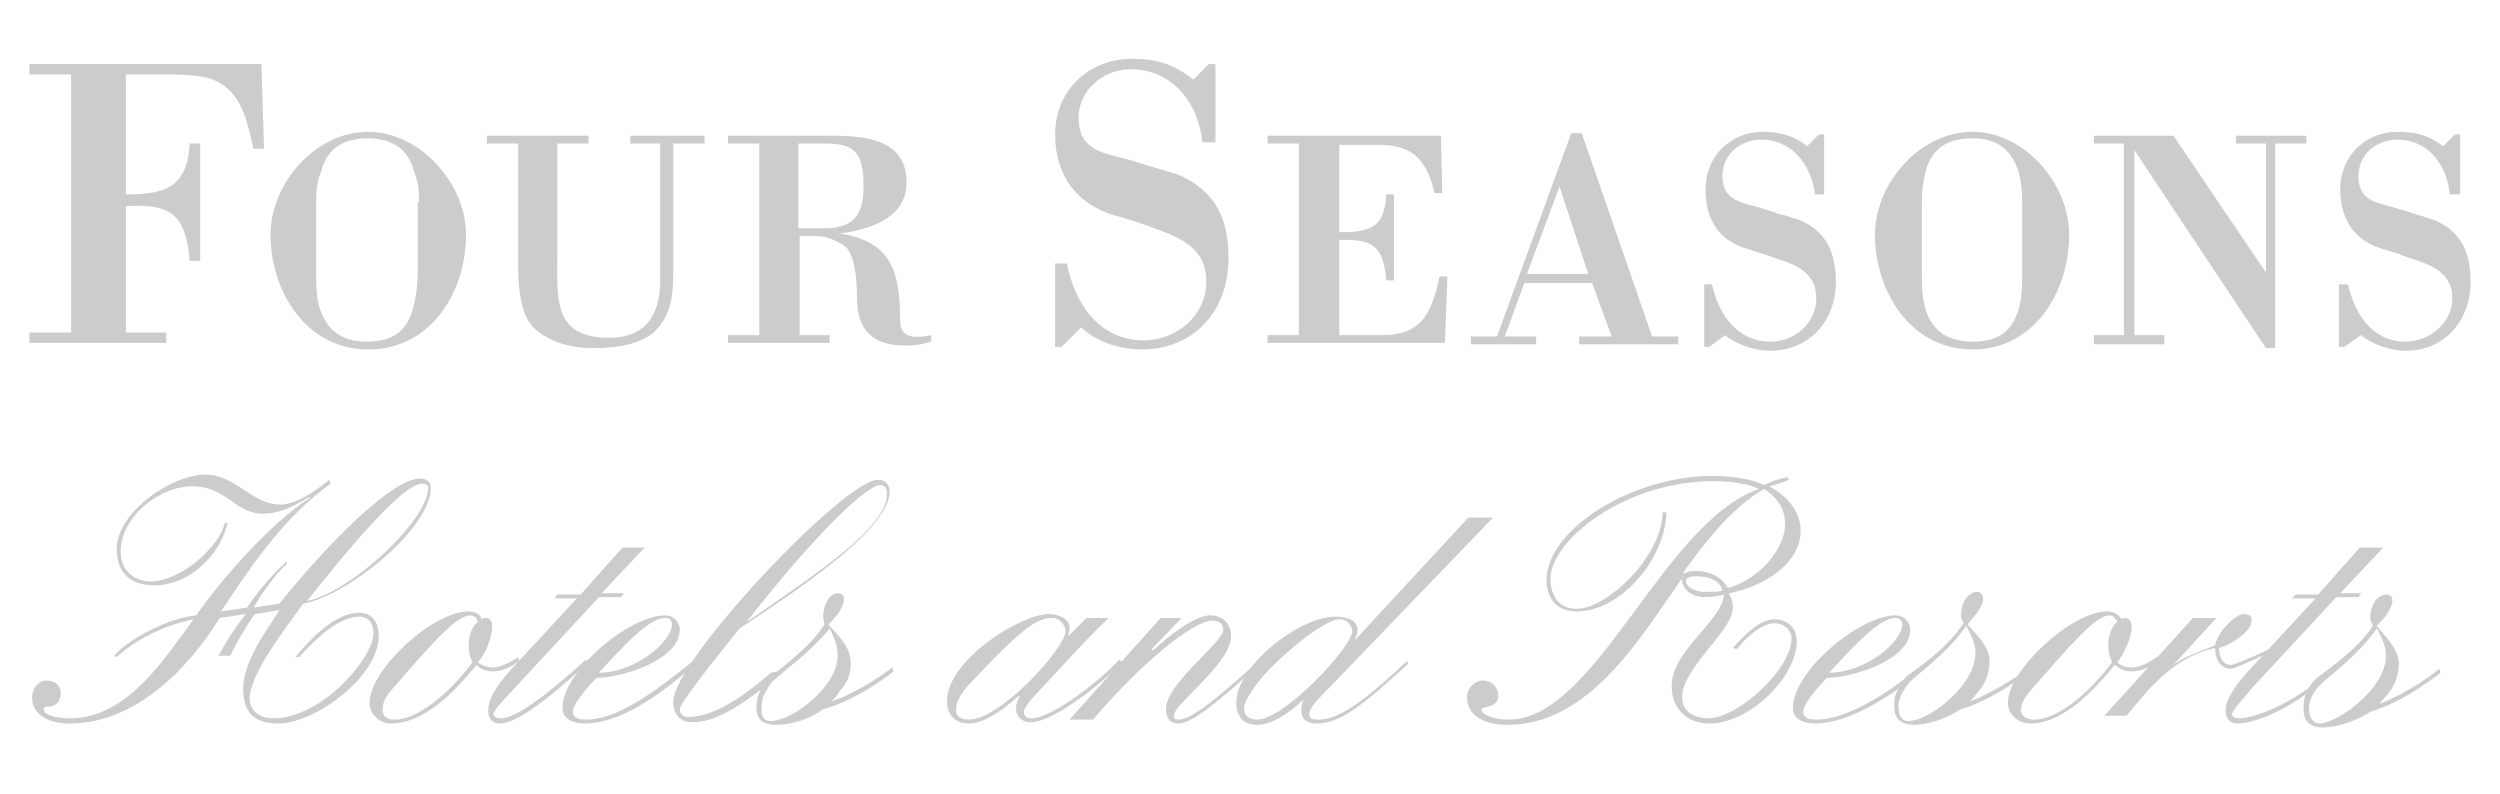<svg xmlns="http://www.w3.org/2000/svg" width="170" height="54" viewBox="0 0 170 54" fill="none"><path fill-rule="evenodd" clip-rule="evenodd" d="M14.851 44.592C15.383 43.617 16.003 42.642 16.712 41.755L14.94 42.021C12.813 45.478 9.179 49.2 4.747 49.2C3.152 49.2 2.177 48.491 2.177 47.428C2.177 46.807 2.62 46.275 3.152 46.275C3.684 46.275 4.127 46.541 4.127 47.162C4.127 47.782 3.684 48.048 3.329 48.048C3.152 48.048 2.975 48.048 2.975 48.225C2.975 48.668 3.95 48.846 4.747 48.846C8.736 48.846 11.306 44.592 13.167 42.11C11.04 42.553 9.179 43.528 7.938 44.68L7.761 44.592C8.647 43.528 11.395 42.021 13.344 41.844C14.94 39.54 18.308 35.64 21.055 33.867V33.779C19.903 34.488 18.928 34.931 17.864 34.931C16.003 34.931 15.383 33.07 13.079 33.07C10.774 33.07 8.204 35.197 8.204 37.501C8.204 38.919 9.267 39.54 10.242 39.54C12.192 39.54 14.851 37.324 15.294 35.551H15.471C15.028 37.678 12.901 39.806 10.508 39.806C8.913 39.806 7.938 39.008 7.938 37.324C7.938 34.842 11.66 32.272 13.965 32.272C16.003 32.272 17.155 34.311 19.017 34.311C20.169 34.311 21.41 33.424 22.384 32.627L22.473 32.893C19.282 35.197 17.155 38.388 15.028 41.578L16.801 41.312C17.687 39.983 18.928 38.653 19.46 38.21L19.548 38.299C18.751 39.008 17.864 40.249 17.244 41.312L19.017 41.046C20.435 39.185 26.195 32.538 28.588 32.538C29.032 32.538 29.297 32.804 29.297 33.158C29.297 35.995 23.448 40.603 20.612 41.046C19.637 42.464 16.978 45.744 16.978 47.516C16.978 48.403 17.776 48.846 18.573 48.846C21.941 48.846 25.398 44.68 25.398 43.085C25.398 42.376 25.043 41.933 24.423 41.933C22.916 41.933 21.232 43.705 20.346 44.68H20.08C21.055 43.528 22.739 41.667 24.423 41.667C25.309 41.667 25.752 42.287 25.752 43.262C25.752 46.01 21.41 49.2 18.928 49.2C17.155 49.2 16.535 48.314 16.535 46.807C16.535 45.035 18.13 42.819 19.017 41.489L17.333 41.755C16.801 42.464 16.18 43.528 15.649 44.592H14.851ZM28.677 32.893C27.082 32.893 21.675 39.894 20.878 40.869C23.891 40.249 29.12 35.374 29.12 33.158C29.12 32.981 28.943 32.893 28.677 32.893Z" fill="#CCCCCC"></path><path fill-rule="evenodd" clip-rule="evenodd" d="M35.324 44.946C34.97 45.212 34.261 45.655 33.552 45.655C33.02 45.655 32.665 45.478 32.4 45.212C30.184 47.959 28.323 49.2 26.55 49.2C25.93 49.2 25.132 48.668 25.132 47.782C25.132 45.566 29.386 41.578 31.868 41.578C32.311 41.578 32.665 41.755 32.754 42.11C32.843 42.021 32.931 42.021 33.02 42.021C33.374 42.021 33.463 42.287 33.463 42.642C33.463 43.439 32.931 44.592 32.488 45.035C32.843 45.3 33.197 45.389 33.552 45.389C33.906 45.389 34.615 45.123 35.236 44.68L35.324 44.946ZM32.488 42.287C32.488 42.11 32.311 41.844 31.956 41.844C30.982 41.844 29.12 44.06 26.639 46.896C26.107 47.516 26.018 47.871 26.018 48.314C26.018 48.58 26.196 48.934 26.816 48.934C28.411 48.934 30.538 47.162 32.134 45.035C31.956 44.68 31.868 44.326 31.868 43.882C31.868 43.173 32.134 42.553 32.488 42.287Z" fill="#CCCCCC"></path><path fill-rule="evenodd" clip-rule="evenodd" d="M42.326 37.235H43.833L40.908 40.337H42.415L42.237 40.603H40.731L35.058 46.718C34.084 47.782 33.552 48.314 33.552 48.58C33.552 48.757 33.818 48.846 34.084 48.846C34.704 48.846 36.122 48.225 39.844 44.857L40.022 45.035C36.831 47.959 34.97 49.2 33.995 49.2C33.463 49.2 33.197 48.846 33.197 48.314C33.197 47.693 33.552 46.807 34.881 45.389L39.224 40.692H37.717L37.895 40.426H39.49L42.326 37.235Z" fill="#CCCCCC"></path><path fill-rule="evenodd" clip-rule="evenodd" d="M47.112 45.3C44.984 47.162 42.237 49.2 39.755 49.2C39.046 49.2 38.249 48.934 38.249 48.137C38.249 45.655 42.769 41.844 45.25 41.844C45.782 41.844 46.225 42.287 46.225 42.819C46.225 44.946 42.148 46.098 40.553 46.098C39.135 47.605 38.958 48.137 38.958 48.402C38.958 48.846 39.401 48.934 39.844 48.934C41.883 48.934 44.276 47.25 47.023 45.035V45.3H47.112ZM45.25 42.021C44.364 42.021 43.123 43.085 40.73 45.744C43.212 45.744 45.694 43.617 45.694 42.464C45.694 42.199 45.516 42.021 45.25 42.021Z" fill="#CCCCCC"></path><path fill-rule="evenodd" clip-rule="evenodd" d="M53.316 45.566C49.859 48.668 48.087 49.111 47.112 49.111C46.225 49.111 45.782 48.58 45.782 47.693C45.782 44.946 57.392 32.627 59.697 32.627C60.14 32.627 60.494 32.893 60.494 33.424C60.494 36.083 53.759 40.426 50.302 42.73C50.302 42.73 46.225 47.693 46.225 48.225C46.225 48.58 46.491 48.757 46.757 48.757C48.087 48.757 49.77 48.048 52.429 45.744L53.316 45.566ZM59.874 32.981C58.988 32.981 55.709 35.995 50.834 42.199H50.923C55.354 39.096 60.317 35.906 60.317 33.602C60.317 33.158 60.14 32.981 59.874 32.981Z" fill="#CCCCCC"></path><path fill-rule="evenodd" clip-rule="evenodd" d="M75.384 42.022C73.877 43.44 71.839 45.744 70.155 47.516C69.801 47.96 69.623 48.225 69.623 48.403C69.623 48.757 69.889 48.846 70.155 48.846C71.573 48.846 75.03 46.098 76.093 44.858L76.359 45.035C75.207 46.187 71.75 49.112 70.067 49.112C69.446 49.112 69.092 48.669 69.092 48.225C69.092 47.871 69.18 47.605 69.357 47.339H69.269C67.939 48.491 66.787 49.2 65.901 49.2C65.015 49.2 64.394 48.669 64.394 47.694C64.394 44.858 69.446 41.756 71.307 41.756C72.016 41.756 72.725 42.11 72.725 42.642C72.725 42.819 72.725 42.908 72.637 43.174H72.725L73.877 42.022H75.384ZM71.573 42.022C70.598 42.022 69.712 42.465 65.901 46.541C65.015 47.516 65.015 48.048 65.015 48.314C65.015 48.669 65.281 48.934 65.901 48.934C68.028 48.934 72.459 44.06 72.459 42.908C72.371 42.287 71.928 42.022 71.573 42.022Z" fill="#CCCCCC"></path><path fill-rule="evenodd" clip-rule="evenodd" d="M78.929 42.021H80.347L78.309 44.148L78.397 44.237C79.461 43.262 81.233 41.844 82.297 41.844C83.095 41.844 83.715 42.376 83.715 43.262C83.715 45.123 79.815 47.871 79.815 48.668C79.815 48.846 79.904 48.934 80.17 48.934C80.879 48.934 82.385 47.871 85.576 44.946V45.212C83.094 47.516 81.056 49.2 80.17 49.2C79.638 49.2 79.284 48.934 79.284 48.225C79.284 46.453 83.183 43.705 83.183 42.819C83.183 42.464 82.917 42.199 82.474 42.199C81.056 42.199 77.422 45.3 74.32 48.934H72.725L78.929 42.021Z" fill="#CCCCCC"></path><path fill-rule="evenodd" clip-rule="evenodd" d="M99.845 35.197H101.529L89.919 47.25C89.21 47.959 89.032 48.314 89.032 48.58C89.032 48.846 89.21 48.934 89.653 48.934C90.982 48.934 92.578 47.871 95.68 44.946L95.768 45.123C92.489 48.137 91.071 49.2 89.476 49.2C89.121 49.2 88.501 49.023 88.501 48.403C88.501 48.048 88.501 47.782 88.678 47.516C87.703 48.491 86.462 49.289 85.487 49.289C84.424 49.289 84.069 48.58 84.069 47.782C84.069 45.301 88.323 41.933 90.805 41.933C91.603 41.933 92.312 42.199 92.312 42.819C92.312 43.085 92.223 43.262 92.135 43.528L99.845 35.197ZM91.071 42.11C90.007 42.11 86.551 44.946 85.31 46.719C84.69 47.605 84.601 47.871 84.601 48.225C84.601 48.668 84.956 48.934 85.487 48.934C87.349 48.934 91.957 43.971 91.957 42.908C91.869 42.376 91.514 42.11 91.071 42.11Z" fill="#CCCCCC"></path><path fill-rule="evenodd" clip-rule="evenodd" d="M113.316 34.754C113.316 37.856 110.303 41.578 107.201 41.578C105.872 41.578 105.163 40.692 105.163 39.451C105.163 35.995 111.012 32.361 116.418 32.361C117.925 32.361 119.254 32.627 119.963 32.981C120.495 32.715 121.027 32.538 121.559 32.45L121.647 32.627C121.204 32.804 120.761 32.981 120.318 33.07C121.47 33.69 122.445 34.754 122.445 36.083C122.445 38.476 119.609 39.983 117.571 40.337C117.748 40.692 117.836 40.958 117.836 41.312C117.836 42.907 114.38 45.389 114.38 47.428C114.38 48.403 115.266 48.846 116.152 48.846C118.191 48.846 121.825 45.478 121.825 43.439C121.825 42.819 121.293 42.376 120.673 42.376C119.786 42.376 118.634 43.439 118.102 44.148L117.836 44.06C118.457 43.351 119.609 42.11 120.673 42.11C121.382 42.11 122.179 42.553 122.179 43.617C122.179 46.01 118.989 49.2 116.241 49.2C114.734 49.2 113.671 48.225 113.671 46.63C113.671 44.237 117.216 42.11 117.216 40.426C116.95 40.515 116.507 40.603 115.887 40.603C115.089 40.603 114.38 40.072 114.38 39.451H114.291C111.544 43.351 108.087 49.289 102.504 49.289C100.82 49.289 99.756 48.58 99.756 47.428C99.756 46.718 100.377 46.275 100.82 46.275C101.44 46.275 101.883 46.718 101.883 47.339C101.883 48.137 100.731 48.048 100.731 48.225C100.731 48.58 101.529 48.934 102.592 48.934C108.53 48.934 113.051 35.551 119.609 33.247C118.723 32.804 117.216 32.715 116.596 32.715C110.392 32.715 105.429 36.792 105.429 39.362C105.429 40.426 105.96 41.401 107.201 41.401C109.328 41.401 113.051 37.767 113.051 34.842H113.316V34.754ZM119.963 33.247C118.457 34.133 116.95 35.463 114.469 38.919L114.557 39.008C114.734 38.831 115.089 38.831 115.443 38.831C115.975 38.831 117.039 39.096 117.482 39.983C119.343 39.54 121.382 37.501 121.382 35.64C121.382 34.488 120.761 33.779 119.963 33.247ZM117.127 40.16C116.95 39.451 116.152 39.185 115.355 39.185C114.912 39.185 114.646 39.274 114.646 39.54C114.646 39.806 115.089 40.249 115.975 40.249C116.418 40.249 116.862 40.249 117.127 40.16Z" fill="#CCCCCC"></path><path fill-rule="evenodd" clip-rule="evenodd" d="M131.042 45.3C128.915 47.162 125.813 49.2 123.42 49.2C122.711 49.2 121.914 48.934 121.914 48.137C121.914 45.655 126.434 41.844 128.915 41.844C129.447 41.844 129.89 42.287 129.89 42.819C129.89 44.946 125.813 46.098 124.218 46.098C122.8 47.605 122.623 48.137 122.623 48.402C122.623 48.846 123.066 48.934 123.509 48.934C125.547 48.934 128.295 47.25 130.954 45.035V45.3H131.042ZM128.915 42.021C128.029 42.021 126.788 43.085 124.395 45.744C126.877 45.744 129.358 43.617 129.358 42.464C129.358 42.199 129.181 42.021 128.915 42.021Z" fill="#CCCCCC"></path><path fill-rule="evenodd" clip-rule="evenodd" d="M146.818 44.946C146.375 45.212 145.754 45.655 144.957 45.655C144.425 45.655 144.159 45.478 143.805 45.212C141.589 47.959 139.728 49.2 138.044 49.2C137.335 49.2 136.537 48.668 136.537 47.782C136.537 45.566 140.88 41.578 143.273 41.578C143.716 41.578 144.07 41.755 144.248 42.11C144.336 42.021 144.425 42.021 144.514 42.021C144.779 42.021 144.957 42.287 144.957 42.642C144.957 43.439 144.336 44.592 143.982 45.035C144.248 45.3 144.602 45.389 144.957 45.389C145.4 45.389 146.109 45.123 146.641 44.68L146.818 44.946ZM143.982 42.287C143.893 42.11 143.716 41.844 143.45 41.844C142.475 41.844 140.614 44.06 138.132 46.896C137.601 47.516 137.423 47.871 137.423 48.314C137.423 48.58 137.689 48.934 138.31 48.934C139.905 48.934 142.032 47.162 143.627 45.035C143.45 44.68 143.361 44.326 143.361 43.882C143.361 43.173 143.627 42.553 143.982 42.287Z" fill="#CCCCCC"></path><path fill-rule="evenodd" clip-rule="evenodd" d="M149.122 42.022H150.718L147.793 45.212C148.502 44.68 149.477 44.326 150.629 43.883C150.806 42.908 152.047 41.756 152.579 41.756C152.933 41.756 153.111 41.844 153.111 42.199C153.111 42.996 151.604 43.883 150.895 44.06C150.895 44.68 151.161 45.212 151.693 45.212C152.136 45.212 155.681 43.528 155.858 43.351L155.947 43.528C155.769 43.705 152.047 45.478 151.693 45.478C151.072 45.478 150.629 44.946 150.629 44.06C148.679 44.503 147.35 45.567 146.02 46.985L144.602 48.669H143.096L149.122 42.022Z" fill="#CCCCCC"></path><path fill-rule="evenodd" clip-rule="evenodd" d="M160.467 37.235H162.062L159.137 40.337H160.555L160.378 40.603H158.871L153.199 46.718C152.313 47.782 151.781 48.314 151.781 48.58C151.781 48.757 152.047 48.846 152.224 48.846C152.933 48.846 155.326 48.403 159.137 45.123L159.049 45.3C156.124 48.225 153.288 49.2 152.136 49.2C151.604 49.2 151.338 48.846 151.338 48.314C151.338 47.693 151.781 46.807 153.11 45.389L157.453 40.692H155.858L156.124 40.426H157.63L160.467 37.235Z" fill="#CCCCCC"></path><path fill-rule="evenodd" clip-rule="evenodd" d="M4.836 5.064H2V4.354H17.776L17.953 10.115H17.244C16.801 8.254 16.446 6.216 14.496 5.418C13.876 5.152 12.724 5.064 11.572 5.064H8.558V13.217C11.217 13.217 12.724 12.774 12.901 9.761H13.61V17.737H12.901C12.635 14.547 11.572 13.838 8.558 14.015V22.612H11.306V23.321H2V22.612H4.836V5.064Z" fill="#CCCCCC"></path><path fill-rule="evenodd" clip-rule="evenodd" d="M18.396 15.965C18.396 12.508 21.41 8.963 25.043 8.963C28.5 8.963 31.69 12.42 31.69 15.965C31.69 19.864 29.297 23.764 25.043 23.764C20.789 23.764 18.396 19.776 18.396 15.965ZM28.5 13.749C28.5 12.951 28.411 12.242 28.145 11.622C27.791 10.293 26.816 9.406 25.043 9.406C23.093 9.406 22.207 10.293 21.853 11.622C21.587 12.242 21.498 12.863 21.498 13.749V18.358C21.498 19.155 21.498 20.042 21.675 20.751C22.119 22.257 23.005 23.232 24.955 23.232C26.993 23.232 27.791 22.257 28.145 20.751C28.323 20.042 28.411 19.155 28.411 18.358V13.749H28.5Z" fill="#CCCCCC"></path><path fill-rule="evenodd" clip-rule="evenodd" d="M47.91 9.229V9.761H45.782V18.623C45.782 20.751 45.339 21.726 44.453 22.612C43.567 23.321 42.237 23.675 40.288 23.675C38.781 23.675 37.451 23.232 36.565 22.523C35.679 21.903 35.236 20.485 35.236 18.092V9.761H33.109V9.229H40.022V9.761H37.895V17.471C37.895 20.396 37.629 22.966 41.44 22.966C43.921 22.966 44.896 21.371 44.896 19.067V9.761H42.858V9.229H47.91Z" fill="#CCCCCC"></path><path fill-rule="evenodd" clip-rule="evenodd" d="M54.291 22.789H56.418V23.321H49.505V22.789H51.632V9.761H49.505V9.229H56.595C58.899 9.229 61.647 9.495 61.647 12.42C61.647 14.813 59.165 15.61 57.127 15.876C60.406 16.408 61.203 18.18 61.203 21.637C61.203 22.346 61.292 23.232 63.331 22.789V23.232C62.799 23.41 62.178 23.498 61.558 23.498C59.342 23.498 58.279 22.434 58.279 20.308C58.279 18.535 58.013 17.206 57.481 16.762C56.861 16.319 56.152 16.053 55.531 16.053H54.379V22.789H54.291ZM54.291 15.522H56.063C58.013 15.522 58.722 14.635 58.722 12.685C58.722 10.381 58.102 9.761 56.152 9.761H54.291V15.522Z" fill="#CCCCCC"></path><path fill-rule="evenodd" clip-rule="evenodd" d="M72.193 23.587H71.75V17.915H72.548C73.08 20.662 74.764 23.144 77.777 23.144C79.993 23.144 82.031 21.46 82.031 19.155C82.031 16.497 79.638 15.965 77.511 15.167C76.979 14.99 76.448 14.813 75.739 14.635C73.168 13.838 71.75 11.888 71.75 9.14C71.75 6.216 73.966 4 76.979 4C78.663 4 79.815 4.355 81.145 5.418L82.208 4.355H82.651V9.672H81.765C81.499 7.013 79.727 4.709 76.891 4.709C75.029 4.709 73.346 6.127 73.346 7.988C73.346 10.204 74.941 10.381 76.625 10.824C77.334 11.002 77.954 11.268 78.397 11.356C78.929 11.533 79.727 11.711 80.347 11.976C82.74 13.129 83.538 14.99 83.538 17.56C83.538 21.105 81.233 23.764 77.6 23.764C76.182 23.764 74.498 23.232 73.523 22.257L72.193 23.587Z" fill="#CCCCCC"></path><path fill-rule="evenodd" clip-rule="evenodd" d="M91.071 9.761V15.787C93.109 15.787 94.173 15.522 94.262 13.217H94.793V19.067H94.262C94.084 16.762 93.375 16.231 91.071 16.319V22.789H93.996C96.743 22.789 97.364 21.194 97.895 18.801H98.427L98.25 23.321H86.197V22.789H88.324V9.761H86.197V9.229H97.984L98.073 13.129H97.541C97.098 11.09 96.212 10.293 95.148 10.027C94.616 9.849 94.084 9.849 93.287 9.849H91.071V9.761Z" fill="#CCCCCC"></path><path fill-rule="evenodd" clip-rule="evenodd" d="M100.022 23.41V22.878H101.795L106.847 9.052H107.556L112.342 22.878H114.114V23.41H107.379V22.878H109.594L108.265 19.244H103.656L102.327 22.878H104.454V23.41H100.022ZM103.833 18.624H107.999L106.049 12.685L103.833 18.624Z" fill="#CCCCCC"></path><path fill-rule="evenodd" clip-rule="evenodd" d="M116.241 23.587H115.887V19.333H116.418C116.862 21.371 118.102 23.232 120.407 23.232C122.091 23.232 123.509 21.903 123.509 20.308C123.509 18.269 121.736 17.915 120.229 17.383C119.786 17.206 119.343 17.117 118.9 16.94C116.862 16.408 115.975 14.901 115.975 12.863C115.975 10.647 117.659 8.963 119.875 8.963C121.027 8.963 122.002 9.229 122.888 9.938L123.686 9.14H124.04V13.217H123.42C123.154 11.179 121.825 9.495 119.786 9.495C118.368 9.495 117.128 10.47 117.128 11.976C117.128 13.572 118.28 13.749 119.609 14.104C120.141 14.281 120.495 14.369 120.939 14.547C121.382 14.635 121.913 14.813 122.445 14.99C124.218 15.787 124.838 17.206 124.838 19.155C124.838 21.814 123.066 23.853 120.318 23.853C119.343 23.853 118.014 23.41 117.305 22.789L116.241 23.587Z" fill="#CCCCCC"></path><path fill-rule="evenodd" clip-rule="evenodd" d="M127.497 15.965C127.497 12.508 130.51 8.963 134.144 8.963C137.601 8.963 140.703 12.42 140.703 15.965C140.703 19.864 138.31 23.764 134.144 23.764C129.89 23.764 127.497 19.776 127.497 15.965ZM137.512 13.749C137.512 12.951 137.423 12.242 137.246 11.622C136.803 10.293 135.917 9.406 134.144 9.406C132.194 9.406 131.308 10.293 130.954 11.622C130.776 12.242 130.688 12.951 130.688 13.749V18.358C130.688 19.155 130.688 20.042 130.865 20.751C131.219 22.257 132.194 23.232 134.144 23.232C136.183 23.232 136.98 22.257 137.335 20.751C137.512 20.042 137.512 19.155 137.512 18.358V13.749Z" fill="#CCCCCC"></path><path fill-rule="evenodd" clip-rule="evenodd" d="M154.706 23.675H154.085L145.134 10.204V22.789H147.172V23.409H142.386V22.789H144.425V9.761H142.386V9.229H147.793L154.085 18.535V9.761H152.047V9.229H156.833V9.761H154.706V23.675Z" fill="#CCCCCC"></path><path fill-rule="evenodd" clip-rule="evenodd" d="M159.403 23.587H159.049V19.333H159.669C160.112 21.371 161.353 23.232 163.569 23.232C165.253 23.232 166.759 21.903 166.759 20.308C166.759 18.269 164.898 17.915 163.391 17.383C163.037 17.206 162.594 17.117 162.062 16.94C160.112 16.408 159.137 14.901 159.137 12.863C159.137 10.647 160.821 8.963 163.037 8.963C164.366 8.963 165.164 9.229 166.139 9.938L166.936 9.14H167.291V13.217H166.582C166.405 11.179 165.075 9.495 163.037 9.495C161.619 9.495 160.378 10.47 160.378 11.976C160.378 13.572 161.442 13.749 162.771 14.104C163.303 14.281 163.746 14.369 164.189 14.547C164.543 14.635 165.075 14.813 165.607 14.99C167.38 15.787 168 17.206 168 19.155C168 21.814 166.227 23.853 163.569 23.853C162.594 23.853 161.264 23.41 160.555 22.789L159.403 23.587Z" fill="#CCCCCC"></path><path fill-rule="evenodd" clip-rule="evenodd" d="M165.873 45.478C165.607 45.744 163.657 47.162 161.796 47.871C161.973 47.605 162.151 47.428 162.328 47.251C162.86 46.63 163.125 45.921 163.125 45.035C163.037 44.06 162.239 43.351 161.619 42.553C161.973 42.199 162.682 41.49 162.682 40.781C162.682 40.603 162.505 40.426 162.328 40.426C161.53 40.426 161.176 41.313 161.176 42.022C161.176 42.199 161.353 42.553 161.353 42.553C160.289 44.237 158.074 45.655 157.453 46.187C157.276 46.364 156.656 47.073 156.656 47.871C156.567 48.669 156.744 49.466 157.985 49.466C158.783 49.466 160.112 49.112 161.176 48.403C163.569 47.694 165.962 45.744 165.962 45.744L165.873 45.478ZM157.808 49.2C157.099 49.2 157.01 48.58 157.01 48.048C157.099 47.428 157.365 46.985 157.719 46.63C158.162 46.098 160.378 44.592 161.619 42.731C161.619 42.731 162.239 43.794 162.239 44.414C162.416 46.63 159.226 49.023 157.808 49.2Z" fill="#CCCCCC"></path><path fill-rule="evenodd" clip-rule="evenodd" d="M138.044 45.389C137.778 45.566 135.828 46.984 133.967 47.693C134.144 47.516 134.321 47.25 134.498 47.073C135.03 46.453 135.296 45.743 135.296 44.857C135.207 43.882 134.41 43.173 133.789 42.464C134.144 42.021 134.853 41.312 134.853 40.692C134.853 40.514 134.676 40.248 134.498 40.248C133.701 40.248 133.346 41.135 133.346 41.844C133.346 42.11 133.524 42.376 133.524 42.376C132.46 44.059 130.244 45.566 129.624 46.009C129.447 46.275 128.826 46.984 128.826 47.693C128.738 48.491 128.915 49.289 130.156 49.289C130.953 49.289 132.283 48.934 133.346 48.225C135.739 47.516 138.132 45.566 138.132 45.566L138.044 45.389ZM129.89 49.023C129.181 49.111 129.092 48.491 129.092 47.87C129.181 47.339 129.447 46.896 129.801 46.453C130.244 45.921 132.46 44.414 133.701 42.553C133.701 42.553 134.321 43.616 134.321 44.237C134.498 46.453 131.308 48.934 129.89 49.023Z" fill="#CCCCCC"></path><path fill-rule="evenodd" clip-rule="evenodd" d="M60.672 45.389C60.317 45.655 58.456 47.073 56.506 47.694C56.684 47.516 56.949 47.339 57.038 47.073C57.57 46.453 57.924 45.921 57.836 44.857C57.747 43.883 56.949 43.173 56.329 42.465C56.684 42.11 57.392 41.401 57.392 40.692C57.392 40.515 57.215 40.337 57.038 40.337C56.329 40.337 55.974 41.224 55.974 41.933C55.974 42.11 56.063 42.465 56.063 42.465C55 44.148 52.873 45.566 52.341 46.098C52.075 46.276 51.543 46.984 51.455 47.782C51.366 48.58 51.543 49.289 52.784 49.289C53.581 49.289 54.911 49.023 55.974 48.225C58.367 47.605 60.76 45.655 60.76 45.655L60.672 45.389ZM52.518 49.023C51.809 49.112 51.72 48.491 51.809 47.871C51.809 47.339 52.163 46.896 52.429 46.453C52.873 45.921 55.088 44.414 56.418 42.73C56.418 42.73 56.949 43.705 56.949 44.414C57.127 46.541 54.025 48.934 52.518 49.023Z" fill="#CCCCCC"></path></svg>